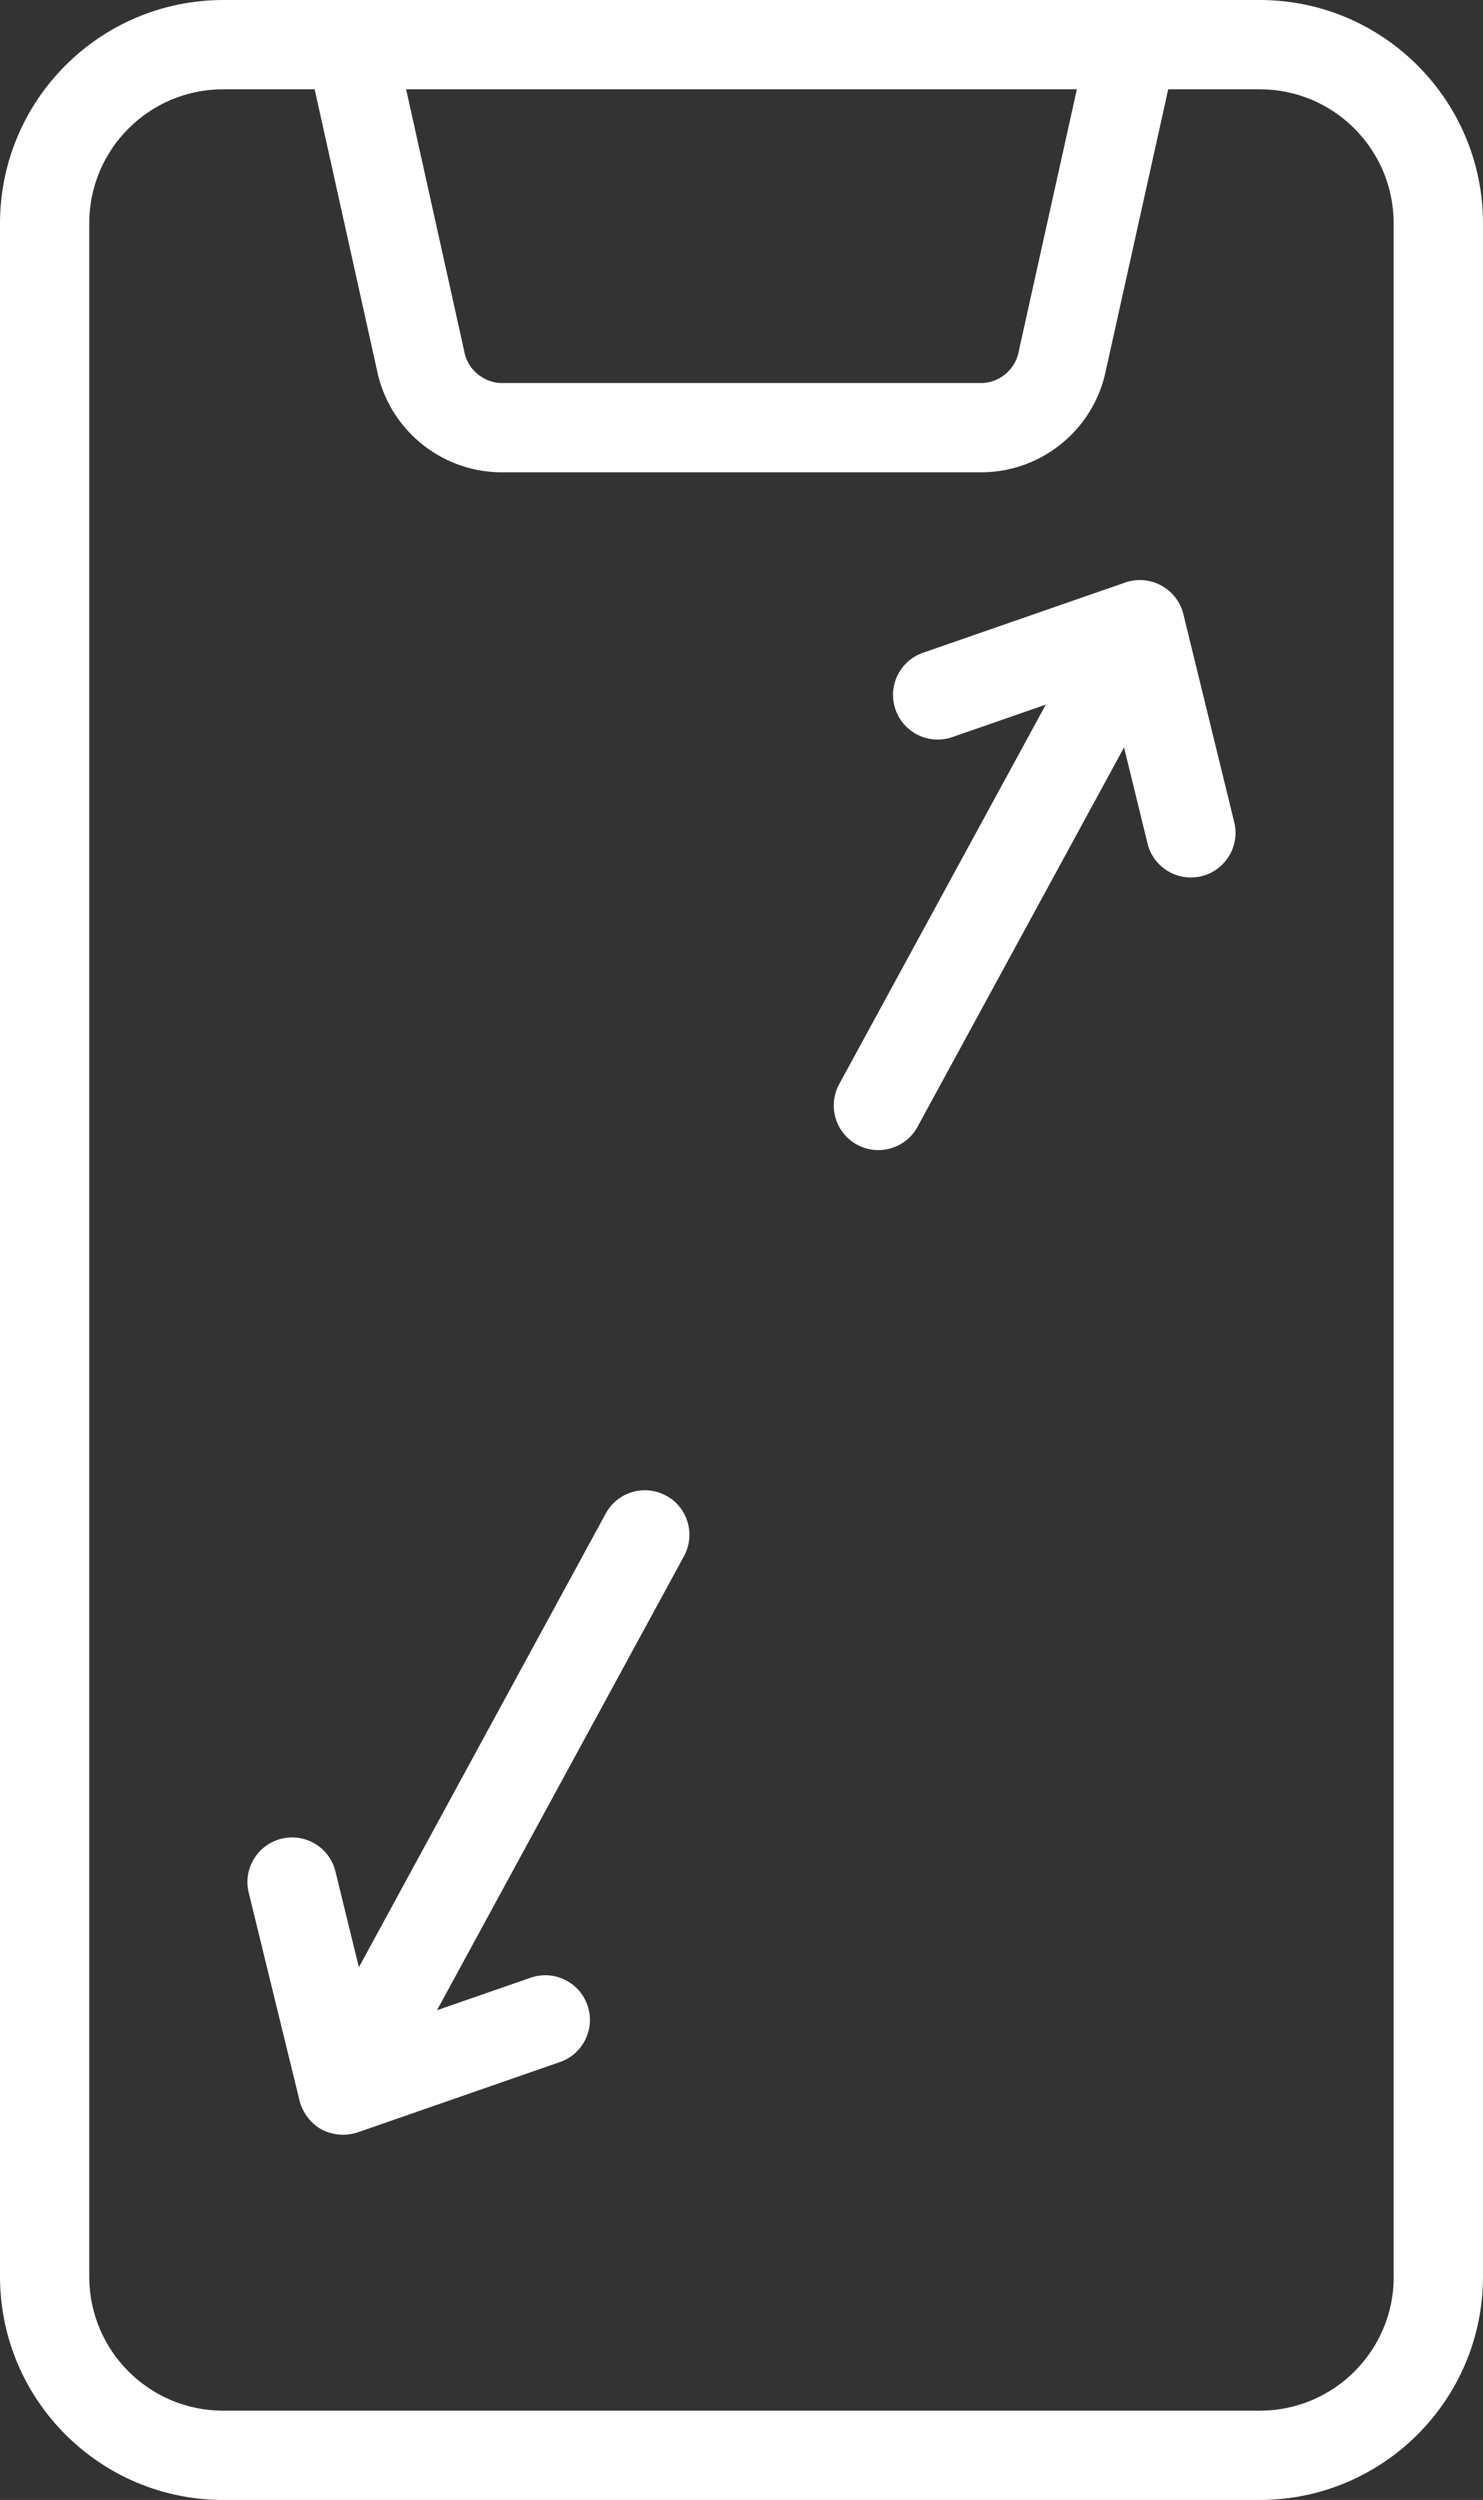 <?xml version="1.0" encoding="UTF-8"?><svg id="Layer_2" xmlns="http://www.w3.org/2000/svg" viewBox="0 0 265.91 448"><rect x="0" y="0" width="265.91" height="448" fill="#333333" stroke="none"/><defs><style>.cls-1{fill:#fff;}</style></defs><g id="Layer_1-2"><path class="cls-1" d="m225.91,0H40C17.92.03.03,17.92,0,40v368c.03,22.08,17.92,39.97,40,40h185.91c22.08-.03,39.97-17.92,40-40V40c-.03-22.08-17.92-39.97-40-40Zm-32.82,16l-10.36,46.67c-.48,3.25-3.15,5.73-6.43,5.97h-86.69c-3.28-.24-5.95-2.72-6.43-5.97l-10.36-46.67h120.27Zm56.82,392c-.01,13.25-10.75,23.99-24,24H40c-13.25-.01-23.99-10.75-24-24V40c.01-13.25,10.75-23.99,24-24h16.42l11.13,50.14c2.07,10.6,11.26,18.31,22.05,18.5h86.69c10.79-.19,19.99-7.9,22.05-18.5l11.13-50.14h16.42c13.25.01,23.99,10.75,24,24v368Z"/><path class="cls-1" d="m212.18,110.04c-1.08-4.31-5.44-6.93-9.75-5.85-.22.05-.43.12-.65.19l-36.43,12.65c-4.14,1.53-6.26,6.13-4.73,10.27,1.49,4.03,5.9,6.17,9.99,4.84l16.91-5.87-37.03,67.98c-2.13,3.87-.72,8.73,3.15,10.86,3.87,2.13,8.73.72,10.86-3.15.01-.02.02-.04.03-.06l37.02-67.97,4.24,17.36c1.13,4.27,5.51,6.82,9.79,5.69,4.16-1.1,6.7-5.29,5.76-9.49l-9.16-37.45Z"/><path class="cls-1" d="m119.46,268.04c-3.87-2.12-8.72-.7-10.84,3.17,0,0,0,.02-.01.02l-44.26,81.31-4.24-17.32c-1.13-4.27-5.52-6.82-9.79-5.68-4.15,1.1-6.7,5.29-5.76,9.48l9.16,37.46c.57,2.18,1.99,4.03,3.95,5.13,1.99,1.03,4.31,1.22,6.45.52l36.43-12.66c4.14-1.53,6.26-6.13,4.73-10.27-1.49-4.03-5.9-6.17-9.99-4.84l-16.94,5.88,44.29-81.37c2.11-3.88.69-8.74-3.19-10.85,0,0,0,0,0,0h0Z"/></g></svg>